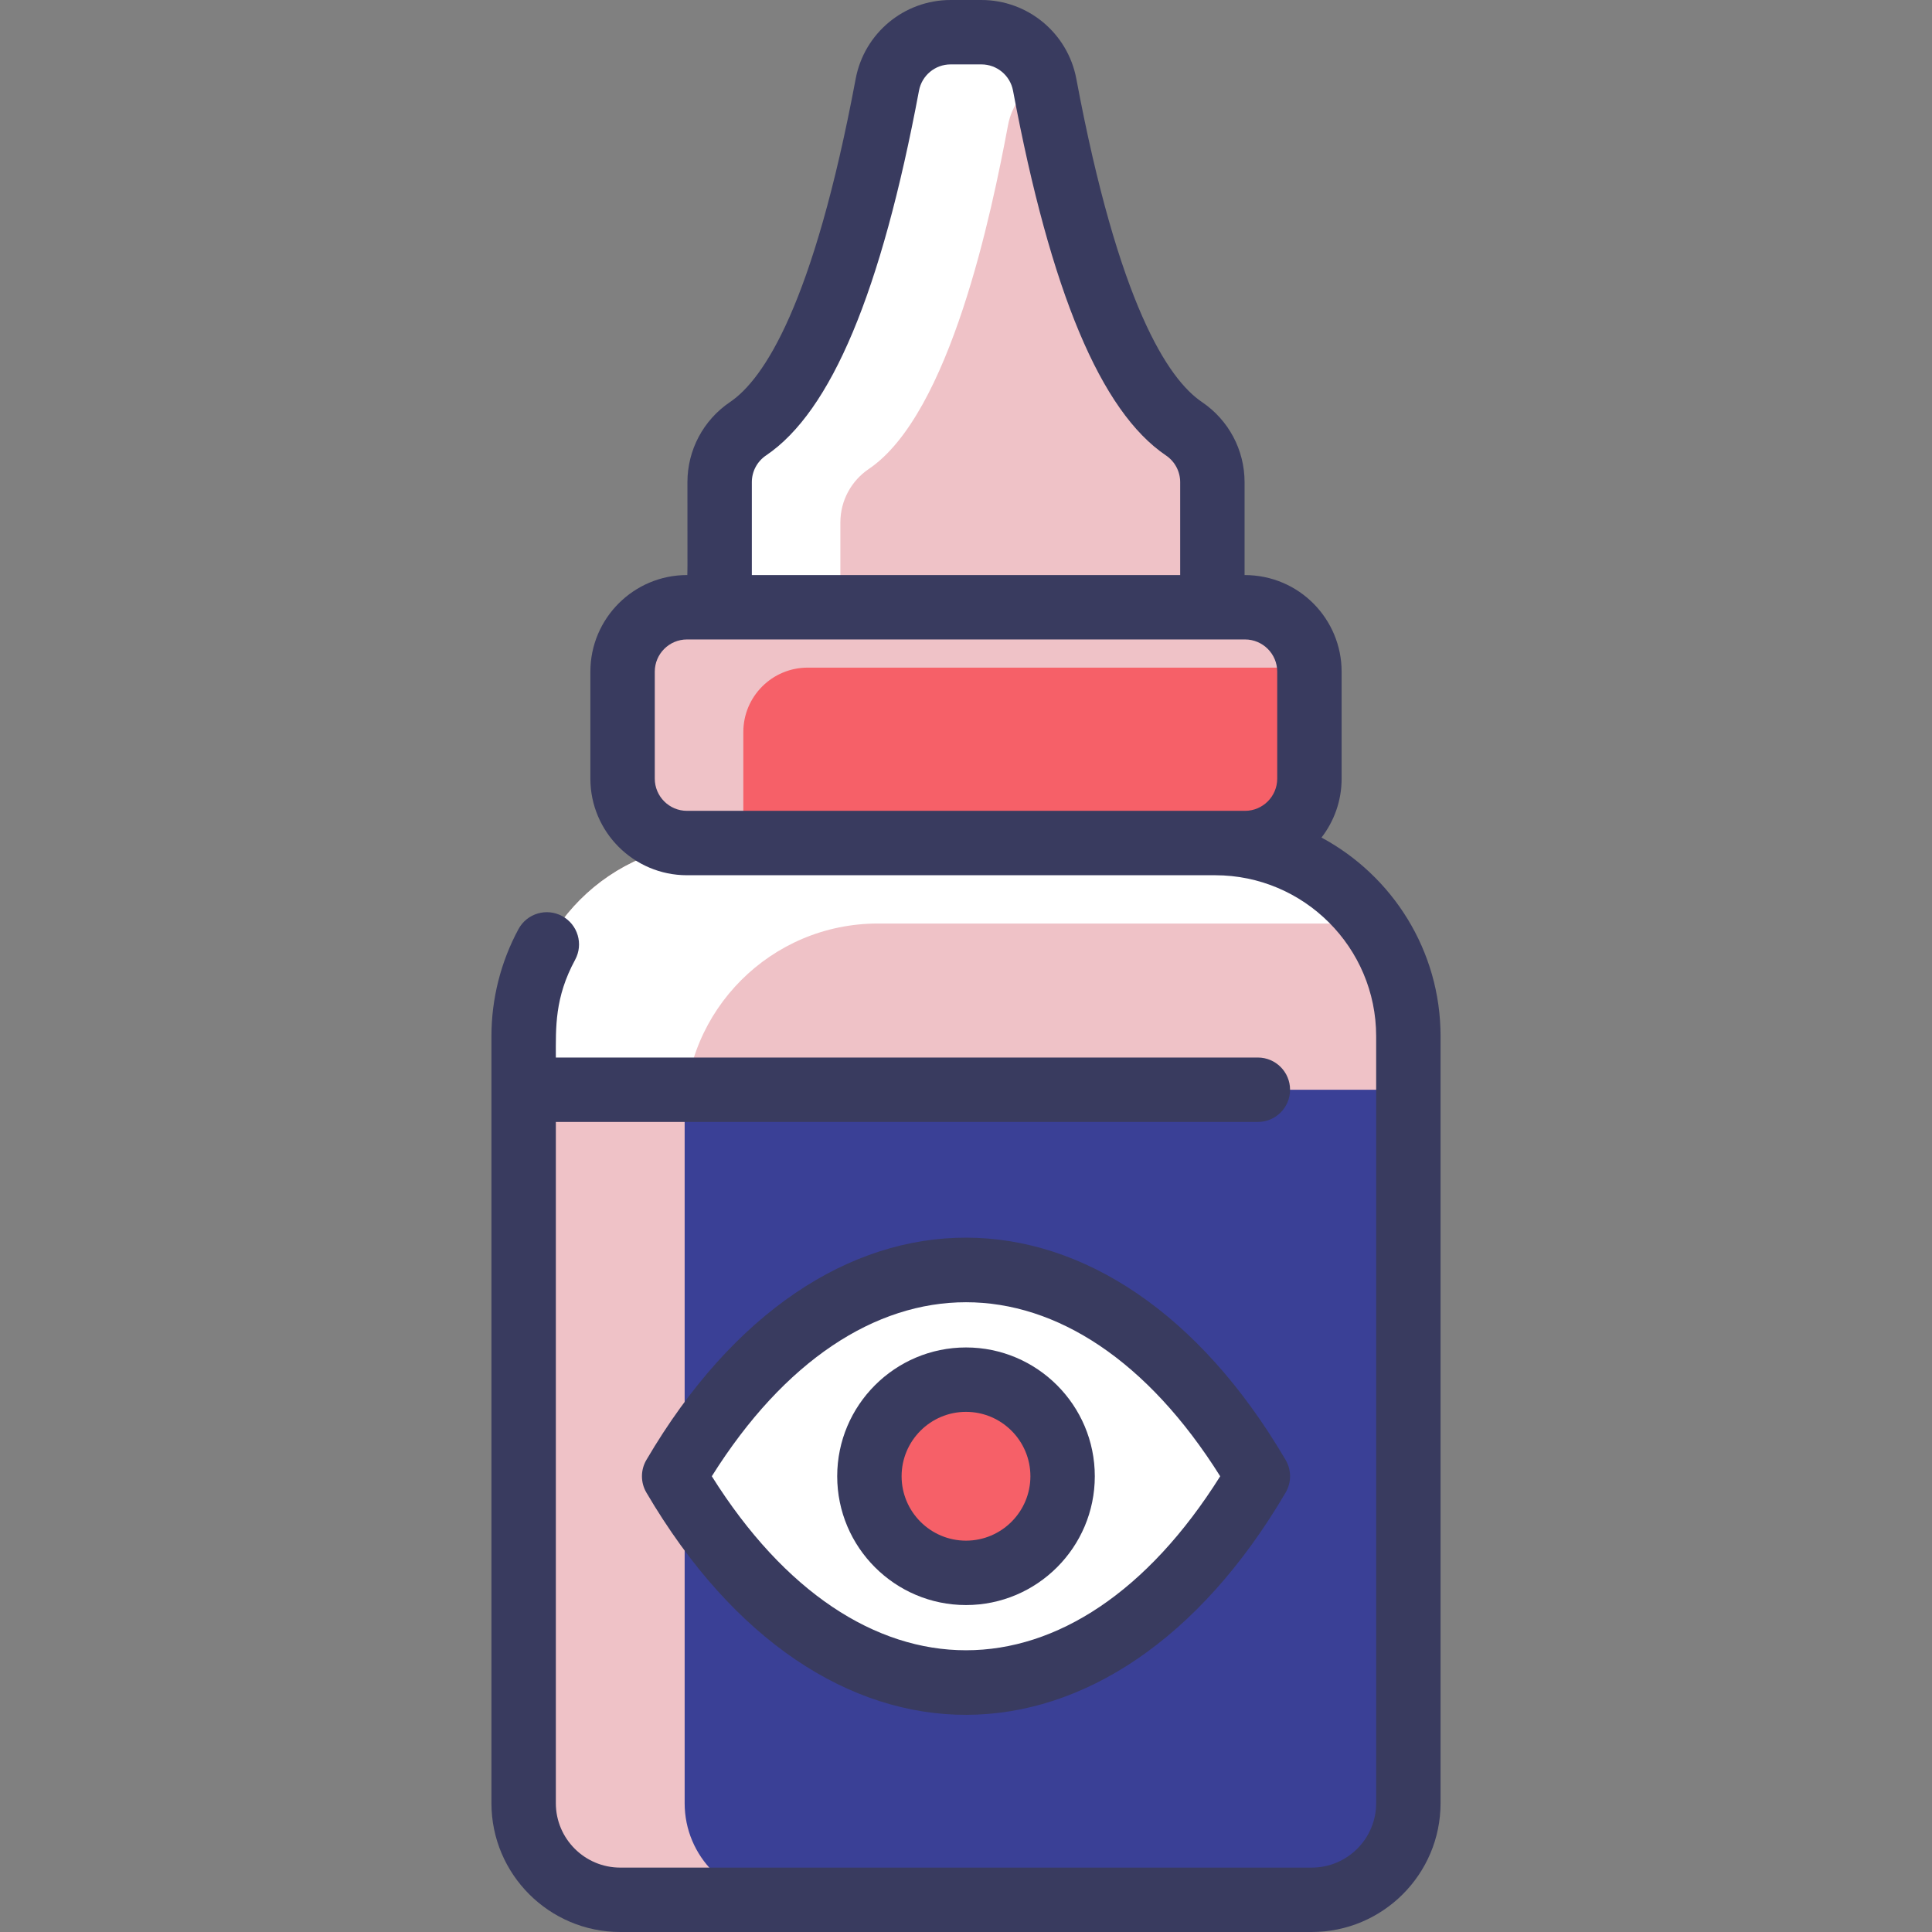 <?xml version="1.0" encoding="UTF-8"?>
<svg xmlns="http://www.w3.org/2000/svg" width="512" height="512" viewBox="0 0 512 512" fill="none">
  <rect x="0" y="0" width="512" height="512" fill="#808080" stroke="none"/>
  <g clip-path="url(#clip0_3134_336)">
    <path d="M321.29 127.776V203.595H190.709V127.776C190.709 121.888 193.696 116.693 198.229 113.621C219.85 99.019 230.837 45.461 235.146 22.453C236.661 14.379 243.701 8.533 251.914 8.533H260.085C268.298 8.533 275.338 14.379 276.853 22.453C281.162 45.45 292.149 99.019 313.77 113.621C318.304 116.693 321.29 121.888 321.29 127.776Z" fill="#EFC2C7"></path>
    <path d="M276.48 20.907C271.733 23.2 268.17 27.648 267.146 33.12C262.837 56.128 251.85 109.685 230.229 124.288C225.696 127.36 222.709 132.555 222.709 138.443V160.928H190.709V127.776C190.709 121.888 193.696 116.693 198.229 113.621C219.85 99.019 230.837 45.461 235.146 22.453C236.661 14.379 243.701 8.533 251.914 8.533H260.085C267.765 8.533 274.421 13.643 276.48 20.907Z" fill="white"></path>
    <path d="M322.027 223.413H329.941C339.371 223.413 347.008 215.776 347.008 206.346V177.994C347.008 168.565 339.371 160.928 329.941 160.928H182.059C172.629 160.928 164.992 168.565 164.992 177.994V206.346C164.992 215.776 172.629 223.413 182.059 223.413H189.973C161.696 223.413 138.773 246.336 138.773 274.613V312.685H373.227V274.613C373.227 246.336 350.304 223.413 322.027 223.413Z" fill="#EFC2C7"></path>
    <path d="M363.605 244.746H232.64C204.363 244.746 181.44 267.669 181.44 295.946V312.685H138.773V274.613C138.773 246.336 161.696 223.413 189.973 223.413H322.027C339.157 223.413 354.315 231.818 363.605 244.746Z" fill="white"></path>
    <path d="M138.773 288.789V477.866C138.773 492 150.229 503.466 164.373 503.466H347.627C361.771 503.466 373.227 492 373.227 477.866V288.789H138.773Z" fill="#3A4096"></path>
    <path d="M207.04 503.466H164.373C150.229 503.466 138.773 492 138.773 477.866V288.789H181.44V477.866C181.44 492 192.896 503.466 207.04 503.466Z" fill="#EFC2C7"></path>
    <path d="M178.656 391.221C221.376 464.074 290.624 464.074 333.344 391.221C290.624 318.368 221.376 318.368 178.656 391.221Z" fill="white"></path>
    <path d="M256 416.821C270.139 416.821 281.6 405.36 281.6 391.221C281.6 377.083 270.139 365.621 256 365.621C241.862 365.621 230.4 377.083 230.4 391.221C230.4 405.36 241.862 416.821 256 416.821Z" fill="#F66068"></path>
    <path d="M347.008 177.994V206.346C347.008 215.776 339.371 223.413 329.942 223.413H182.059C172.63 223.413 164.992 215.776 164.992 206.346V177.994C164.992 168.565 172.63 160.928 182.059 160.928H329.942C339.371 160.928 347.008 168.565 347.008 177.994Z" fill="#F66068"></path>
    <path d="M346.976 176.928H214.059C204.63 176.928 196.99 184.565 196.992 193.994C196.998 223.688 196.964 222.426 197.024 223.413H182.059C172.63 223.413 164.992 215.776 164.992 206.346V177.994C164.992 168.565 172.63 160.928 182.059 160.928H329.942C339.008 160.928 346.422 167.989 346.976 176.928Z" fill="#EFC2C7"></path>
    <path d="M350.21 221.963C353.549 217.637 355.544 212.223 355.544 206.348V177.996C355.544 164.133 344.358 152.396 329.825 152.396V127.776C329.825 119.26 325.607 111.326 318.544 106.554C309.536 100.467 296.443 80.663 285.237 20.882C282.968 8.782 272.389 0 260.083 0H251.918C239.611 0 229.032 8.782 226.764 20.883C215.558 80.663 202.466 100.466 193.457 106.553C186.393 111.326 182.177 119.259 182.177 127.775C182.177 154.288 182.244 152.395 182.056 152.395C167.94 152.395 156.456 163.879 156.456 177.995V206.347C156.456 220.462 167.94 231.947 182.056 231.947H322.03C345.557 231.947 364.697 251.087 364.697 274.613V477.867C364.697 487.277 357.041 494.933 347.63 494.933H164.371C154.961 494.933 147.304 487.277 147.304 477.867V297.325H333.346C338.058 297.325 341.879 293.504 341.879 288.791C341.879 284.079 338.058 280.258 333.346 280.258H147.304C147.304 272.224 146.965 264.414 152.42 254.337C154.663 250.192 153.122 245.013 148.977 242.77C144.834 240.526 139.654 242.067 137.41 246.212C132.717 254.882 130.236 264.703 130.236 274.614V477.867C130.236 496.688 145.548 512 164.37 512H347.63C366.452 512 381.764 496.688 381.764 477.867V274.614C381.764 251.862 368.974 232.046 350.21 221.963ZM199.244 127.776C199.244 124.937 200.653 122.288 203.013 120.694C220.276 109.031 233.532 77.412 243.541 24.027C244.296 19.994 247.82 17.067 251.92 17.067H260.084C264.183 17.067 267.706 19.994 268.462 24.027C278.471 77.412 291.728 109.033 308.989 120.695C311.35 122.29 312.758 124.937 312.758 127.776V152.396H199.244V127.776ZM182.056 214.881C177.351 214.881 173.523 211.053 173.523 206.348V177.996C173.523 173.291 177.351 169.462 182.056 169.462H329.944C334.649 169.462 338.477 173.291 338.477 177.996V206.348C338.477 211.053 334.649 214.881 329.944 214.881C297.155 214.881 212.664 214.881 182.056 214.881Z" fill="#393B5F"></path>
    <path d="M171.295 386.906C169.732 389.571 169.732 392.874 171.295 395.539C217.536 474.4 294.836 473.768 340.707 395.54C342.27 392.875 342.27 389.572 340.707 386.907C294.825 308.66 217.533 308.051 171.295 386.906ZM188.636 391.222C227.229 329.744 284.761 329.726 323.365 391.224C284.775 452.7 227.242 452.72 188.636 391.222Z" fill="#393B5F"></path>
    <path d="M256.001 357.089C237.179 357.089 221.867 372.401 221.867 391.222C221.867 410.044 237.179 425.356 256.001 425.356C274.822 425.356 290.134 410.044 290.134 391.222C290.134 372.401 274.822 357.089 256.001 357.089ZM256.001 408.289C246.59 408.289 238.934 400.632 238.934 391.222C238.934 381.812 246.59 374.156 256.001 374.156C265.411 374.156 273.067 381.812 273.067 391.222C273.067 400.632 265.411 408.289 256.001 408.289Z" fill="#393B5F"></path>
  </g>
  <defs>
    <clipPath id="clip0_3134_336">
      <rect width="512" height="512" fill="white"></rect>
    </clipPath>
  </defs>
</svg>

